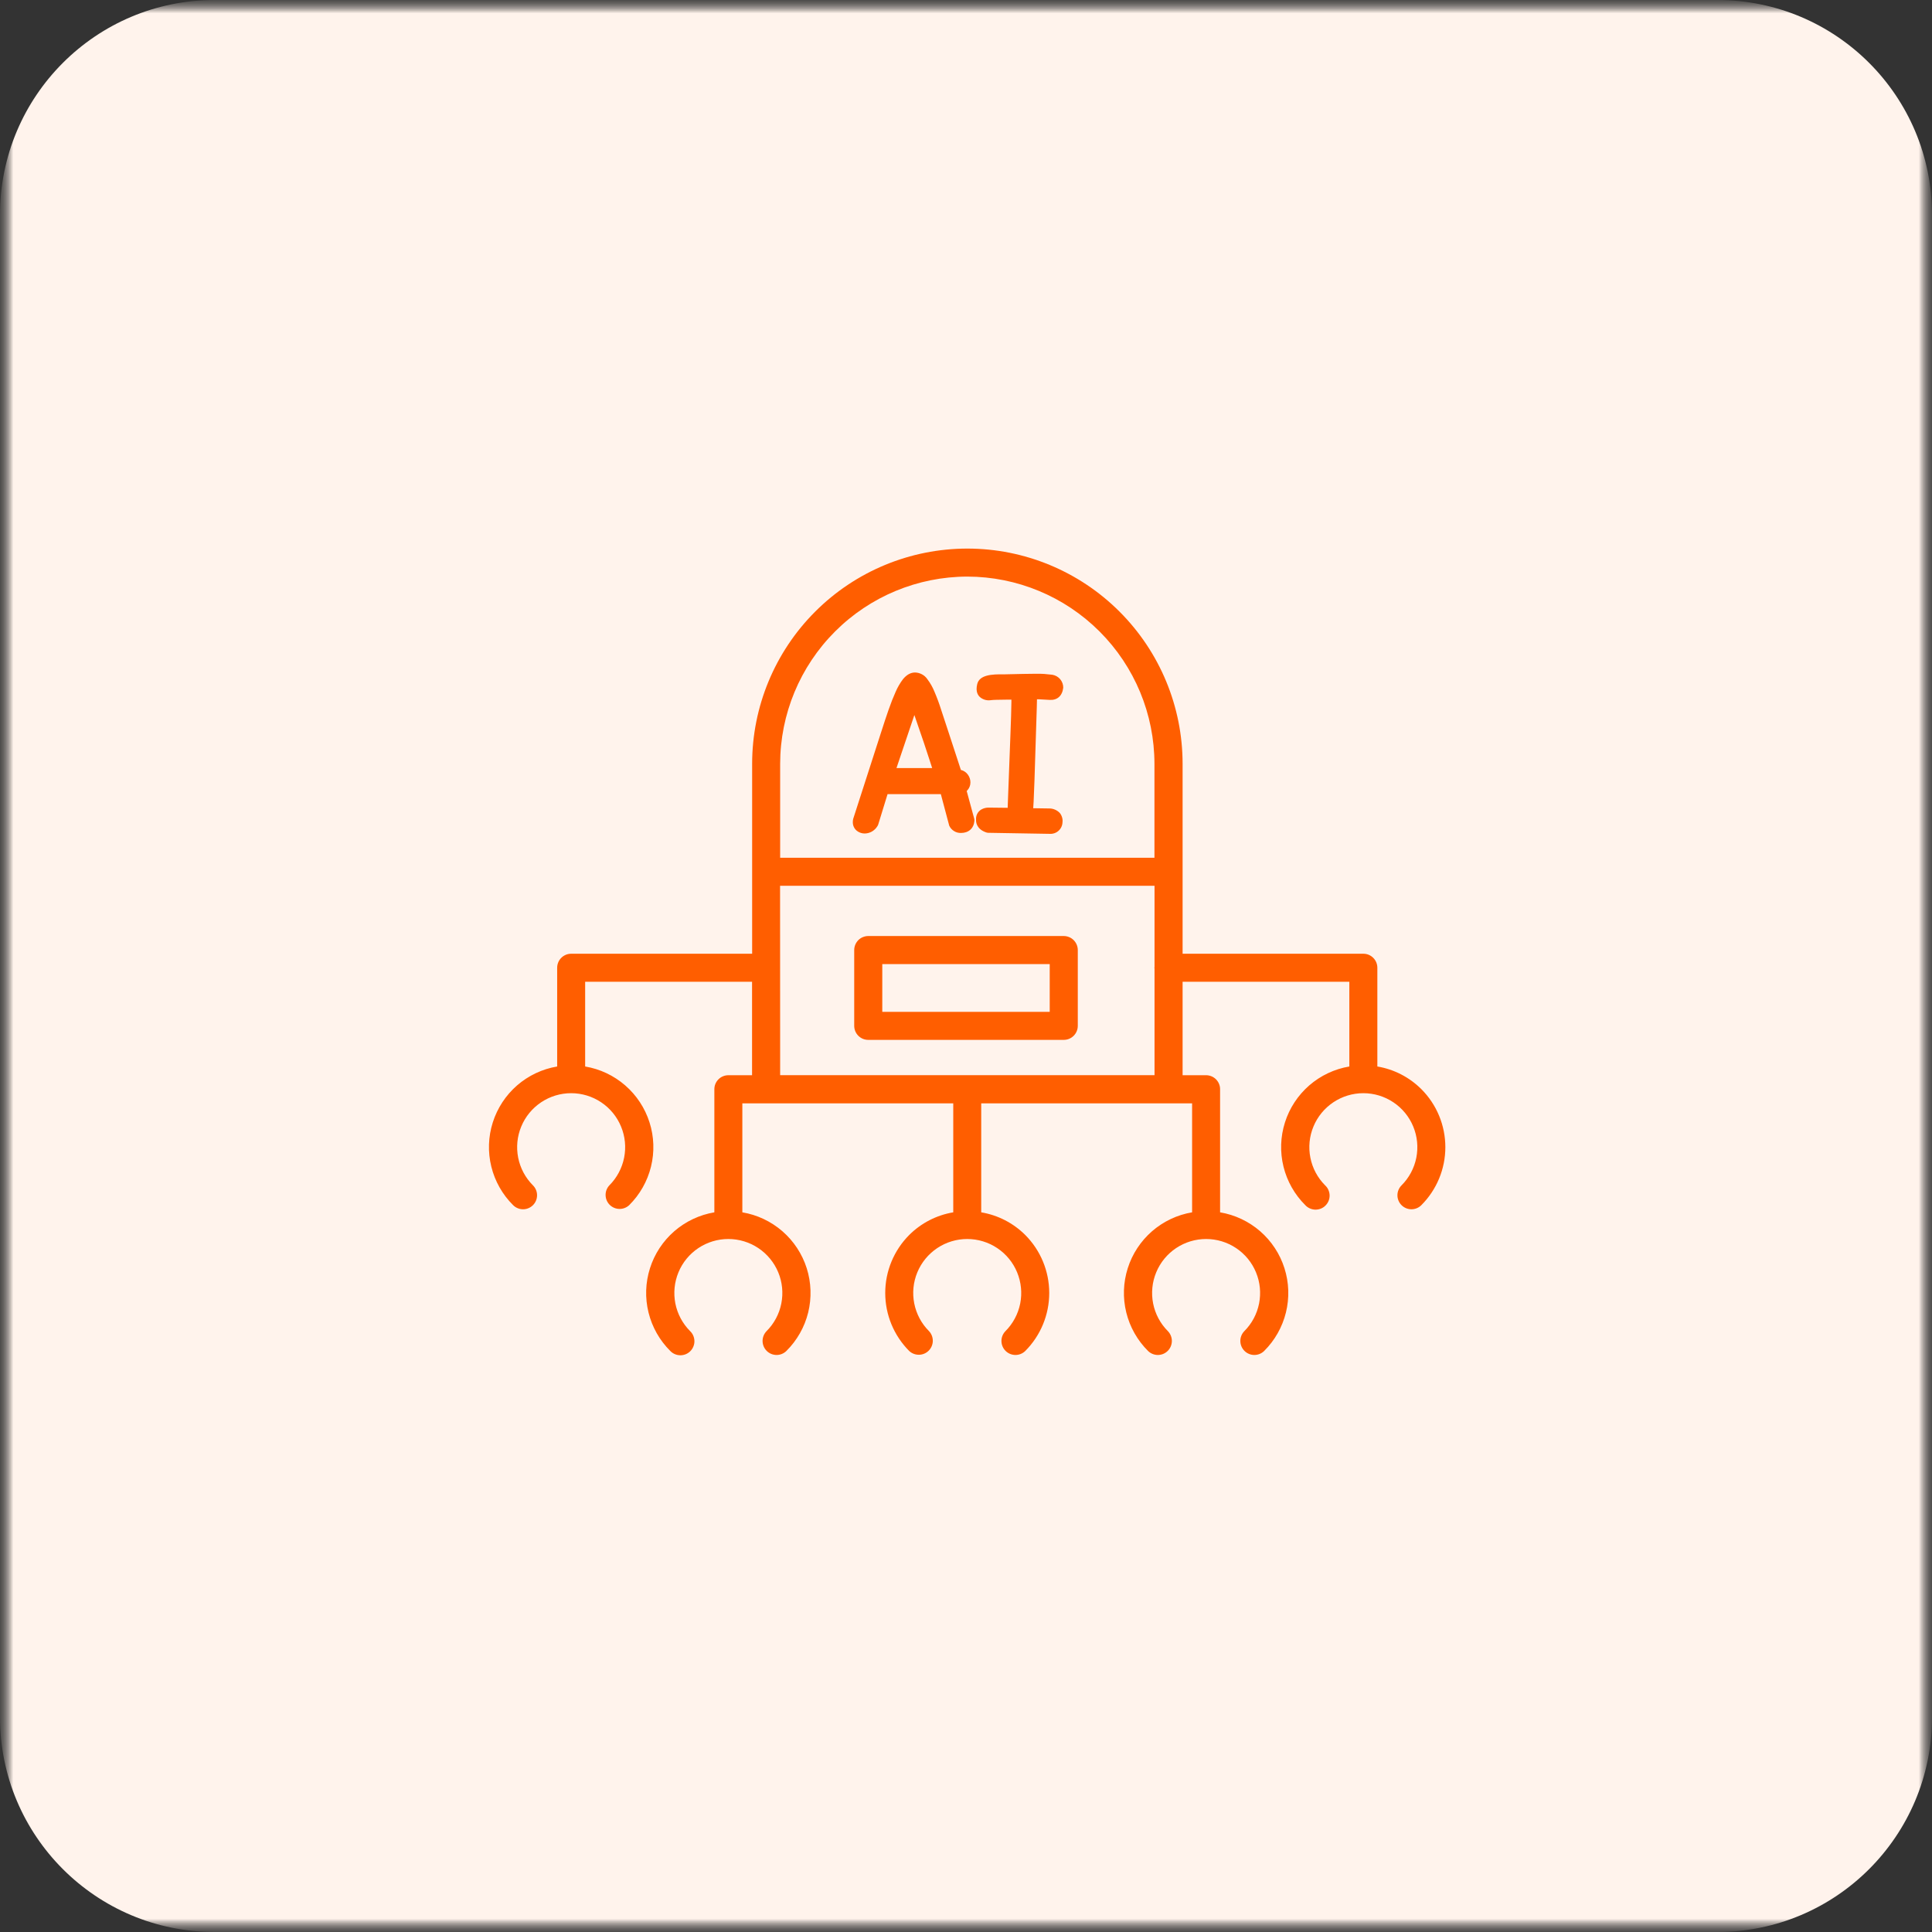 <svg width="72" height="72" viewBox="0 0 72 72" fill="none" xmlns="http://www.w3.org/2000/svg">
<rect x="0" y="0" width="72" height="72" fill="#333333" stroke="none"/>
<g clip-path="url(#clip0_1065_7931)">
<g clip-path="url(#clip1_1065_7931)">
<g clip-path="url(#clip2_1065_7931)">
<mask id="mask0_1065_7931" style="mask-type:luminance" maskUnits="userSpaceOnUse" x="0" y="0" width="72" height="72">
<path d="M72 0H0V72H72V0Z" fill="white"/>
</mask>
<g mask="url(#mask0_1065_7931)">
<mask id="mask1_1065_7931" style="mask-type:luminance" maskUnits="userSpaceOnUse" x="0" y="0" width="72" height="72">
<path d="M72 0H0V72H72V0Z" fill="white"/>
</mask>
<g mask="url(#mask1_1065_7931)">
<mask id="mask2_1065_7931" style="mask-type:luminance" maskUnits="userSpaceOnUse" x="0" y="0" width="72" height="72">
<path d="M72 0H0V72H72V0Z" fill="white"/>
</mask>
<g mask="url(#mask2_1065_7931)">
<path d="M64 0H8C3.582 0 0 3.582 0 8V64C0 68.418 3.582 72 8 72H64C68.418 72 72 68.418 72 64V8C72 3.582 68.418 0 64 0Z" fill="#FFF3EC"/>
<mask id="mask3_1065_7931" style="mask-type:luminance" maskUnits="userSpaceOnUse" x="16" y="16" width="40" height="40">
<path d="M56 16H16V56H56V16Z" fill="white"/>
</mask>
<g mask="url(#mask3_1065_7931)">
<path d="M32.227 31.062C32.321 31.06 32.413 31.035 32.495 30.988C32.577 30.941 32.646 30.874 32.695 30.794C32.711 30.771 32.723 30.747 32.731 30.72L33.077 29.594H35.062L35.375 30.77C35.413 30.853 35.475 30.923 35.553 30.971C35.63 31.02 35.72 31.044 35.812 31.042C36.097 31.042 36.289 30.871 36.313 30.595C36.316 30.565 36.313 30.534 36.305 30.504L36.026 29.478C36.036 29.469 36.045 29.459 36.054 29.449C36.125 29.37 36.165 29.266 36.165 29.159C36.165 29.058 36.134 28.96 36.076 28.877C36.013 28.785 35.918 28.719 35.809 28.692L35.357 27.311C35.253 26.998 35.159 26.716 35.077 26.461C35.005 26.231 34.922 26.005 34.827 25.783C34.759 25.613 34.668 25.453 34.557 25.307C34.506 25.233 34.438 25.172 34.359 25.13C34.279 25.087 34.191 25.064 34.102 25.062C33.937 25.062 33.789 25.145 33.652 25.31C33.541 25.458 33.447 25.619 33.375 25.789C33.29 25.977 33.202 26.201 33.112 26.459C33.022 26.716 32.934 26.988 32.837 27.288L31.795 30.52C31.787 30.556 31.782 30.594 31.782 30.632C31.78 30.696 31.793 30.76 31.82 30.818C31.847 30.876 31.888 30.927 31.938 30.966C32.021 31.029 32.123 31.063 32.227 31.062ZM33.409 28.624L34.076 26.647C34.118 26.774 34.165 26.91 34.216 27.056C34.287 27.26 34.359 27.472 34.434 27.691L34.651 28.351C34.682 28.445 34.711 28.536 34.739 28.624H33.409Z" fill="#FF5E00"/>
<path d="M37.68 26.686L37.657 27.346C37.649 27.585 37.634 27.98 37.612 28.53C37.589 29.082 37.574 29.488 37.566 29.749C37.562 29.883 37.557 30.002 37.553 30.105C37.188 30.099 36.952 30.097 36.844 30.097C36.749 30.096 36.656 30.12 36.573 30.166C36.507 30.204 36.454 30.26 36.419 30.327C36.384 30.395 36.369 30.471 36.375 30.546C36.37 30.648 36.395 30.899 36.753 31.022C36.778 31.03 36.805 31.035 36.831 31.036L39.127 31.075C39.186 31.078 39.245 31.069 39.301 31.049C39.357 31.029 39.408 30.999 39.451 30.959C39.495 30.919 39.53 30.871 39.555 30.817C39.58 30.763 39.594 30.705 39.596 30.646C39.604 30.583 39.599 30.519 39.58 30.459C39.562 30.398 39.532 30.341 39.491 30.293C39.44 30.24 39.379 30.199 39.312 30.171C39.245 30.142 39.173 30.128 39.1 30.129L38.505 30.12C38.511 30.047 38.516 29.964 38.52 29.876C38.53 29.641 38.541 29.381 38.552 29.084L38.638 26.368C38.638 26.252 38.642 26.149 38.645 26.06H38.707C38.863 26.067 39.002 26.074 39.119 26.083C39.394 26.1 39.587 25.94 39.624 25.631C39.626 25.515 39.585 25.402 39.511 25.313C39.436 25.224 39.332 25.165 39.217 25.146C39.154 25.137 39.053 25.127 38.916 25.116C38.826 25.108 38.573 25.102 37.423 25.131C36.954 25.122 36.505 25.152 36.419 25.491C36.346 25.785 36.452 25.934 36.554 26.005C36.659 26.08 36.789 26.112 36.917 26.094C36.977 26.086 37.051 26.082 37.138 26.08L37.579 26.073H37.692V26.156C37.691 26.312 37.687 26.484 37.68 26.686Z" fill="#FF5E00"/>
<path d="M52.97 40.59C52.524 40.145 51.951 39.849 51.33 39.745V36.065C51.33 35.997 51.316 35.929 51.29 35.865C51.264 35.802 51.225 35.744 51.177 35.696C51.128 35.647 51.071 35.609 51.007 35.582C50.944 35.556 50.876 35.543 50.807 35.543H44.072V28.465C44.072 26.338 43.227 24.298 41.722 22.794C40.218 21.289 38.178 20.444 36.051 20.444C33.923 20.444 31.883 21.289 30.379 22.794C28.875 24.298 28.03 26.338 28.03 28.465V35.543H21.287C21.218 35.543 21.15 35.556 21.087 35.582C21.023 35.609 20.965 35.647 20.917 35.696C20.868 35.744 20.83 35.802 20.804 35.865C20.777 35.929 20.764 35.997 20.764 36.065V39.745C20.211 39.838 19.695 40.082 19.271 40.449C18.848 40.817 18.535 41.294 18.365 41.828C18.195 42.362 18.176 42.933 18.31 43.477C18.444 44.022 18.725 44.518 19.123 44.913C19.172 44.962 19.229 45 19.293 45.026C19.356 45.053 19.424 45.066 19.492 45.066C19.561 45.066 19.629 45.053 19.692 45.026C19.756 45 19.813 44.962 19.862 44.913C19.91 44.865 19.949 44.807 19.975 44.744C20.001 44.68 20.015 44.612 20.015 44.544C20.015 44.475 20.001 44.407 19.975 44.344C19.949 44.281 19.91 44.223 19.862 44.175C19.58 43.893 19.389 43.535 19.311 43.144C19.234 42.754 19.273 42.349 19.426 41.982C19.578 41.614 19.836 41.3 20.167 41.079C20.498 40.858 20.887 40.74 21.285 40.74C21.683 40.74 22.072 40.858 22.403 41.079C22.734 41.3 22.992 41.614 23.144 41.982C23.297 42.349 23.337 42.754 23.259 43.144C23.181 43.535 22.99 43.893 22.709 44.175C22.616 44.274 22.566 44.405 22.569 44.54C22.571 44.676 22.626 44.805 22.722 44.901C22.818 44.996 22.947 45.051 23.082 45.053C23.218 45.056 23.349 45.005 23.448 44.913C23.846 44.518 24.127 44.022 24.261 43.477C24.395 42.933 24.376 42.362 24.206 41.828C24.036 41.294 23.723 40.817 23.299 40.449C22.876 40.082 22.36 39.838 21.807 39.745V36.588H28.027V40.07H27.145C27.076 40.07 27.008 40.084 26.944 40.11C26.881 40.136 26.823 40.174 26.775 40.223C26.726 40.272 26.688 40.329 26.661 40.393C26.635 40.456 26.622 40.524 26.622 40.593V45.18C26.069 45.273 25.553 45.517 25.129 45.884C24.706 46.252 24.392 46.729 24.223 47.263C24.053 47.797 24.034 48.368 24.168 48.912C24.302 49.457 24.583 49.953 24.981 50.348C25.029 50.398 25.087 50.438 25.151 50.465C25.215 50.492 25.283 50.506 25.352 50.507C25.422 50.508 25.49 50.494 25.555 50.468C25.619 50.442 25.677 50.403 25.726 50.354C25.775 50.305 25.814 50.247 25.84 50.182C25.866 50.118 25.88 50.05 25.879 49.98C25.878 49.911 25.864 49.843 25.837 49.779C25.81 49.715 25.77 49.657 25.72 49.609C25.439 49.328 25.247 48.969 25.169 48.579C25.092 48.188 25.132 47.784 25.284 47.416C25.436 47.048 25.694 46.734 26.025 46.513C26.356 46.292 26.745 46.174 27.143 46.174C27.541 46.174 27.93 46.292 28.261 46.513C28.592 46.734 28.85 47.048 29.003 47.416C29.155 47.784 29.195 48.188 29.117 48.579C29.04 48.969 28.848 49.328 28.566 49.609C28.471 49.708 28.418 49.84 28.419 49.977C28.42 50.114 28.475 50.246 28.572 50.343C28.669 50.44 28.8 50.495 28.938 50.496C29.075 50.497 29.207 50.444 29.305 50.348C29.703 49.953 29.985 49.457 30.119 48.912C30.252 48.368 30.233 47.797 30.064 47.263C29.894 46.729 29.581 46.252 29.157 45.884C28.734 45.517 28.218 45.273 27.665 45.18V41.118H35.525V45.18C34.904 45.284 34.33 45.579 33.884 46.024C33.312 46.598 32.99 47.375 32.99 48.186C32.99 48.997 33.312 49.774 33.884 50.348C33.983 50.44 34.114 50.49 34.25 50.488C34.385 50.486 34.514 50.431 34.61 50.335C34.706 50.239 34.76 50.11 34.763 49.975C34.765 49.839 34.715 49.708 34.623 49.609C34.341 49.328 34.15 48.969 34.072 48.579C33.994 48.188 34.034 47.784 34.186 47.416C34.339 47.048 34.597 46.734 34.928 46.513C35.258 46.292 35.648 46.174 36.046 46.174C36.444 46.174 36.833 46.292 37.164 46.513C37.495 46.734 37.753 47.048 37.905 47.416C38.057 47.784 38.097 48.188 38.02 48.579C37.942 48.969 37.75 49.328 37.469 49.609C37.373 49.708 37.32 49.84 37.321 49.977C37.322 50.114 37.377 50.246 37.474 50.343C37.571 50.44 37.703 50.495 37.84 50.496C37.977 50.497 38.109 50.444 38.208 50.348C38.78 49.774 39.102 48.997 39.102 48.186C39.102 47.375 38.78 46.598 38.208 46.024C37.762 45.579 37.188 45.284 36.567 45.18V41.118H44.426V45.18C43.874 45.273 43.357 45.517 42.934 45.884C42.511 46.252 42.197 46.729 42.028 47.263C41.858 47.797 41.839 48.368 41.973 48.912C42.107 49.457 42.388 49.953 42.786 50.348C42.884 50.444 43.017 50.497 43.154 50.496C43.291 50.495 43.422 50.44 43.519 50.343C43.616 50.246 43.671 50.114 43.672 49.977C43.673 49.84 43.62 49.708 43.525 49.609C43.243 49.328 43.052 48.969 42.974 48.579C42.897 48.188 42.936 47.784 43.089 47.416C43.241 47.048 43.499 46.734 43.83 46.513C44.161 46.292 44.55 46.174 44.948 46.174C45.346 46.174 45.735 46.292 46.066 46.513C46.397 46.734 46.655 47.048 46.807 47.416C46.96 47.784 46.999 48.188 46.922 48.579C46.844 48.969 46.653 49.328 46.371 49.609C46.276 49.708 46.222 49.84 46.224 49.977C46.225 50.114 46.28 50.246 46.377 50.343C46.474 50.44 46.605 50.495 46.742 50.496C46.88 50.497 47.012 50.444 47.11 50.348C47.508 49.953 47.789 49.457 47.923 48.912C48.057 48.368 48.038 47.797 47.868 47.263C47.699 46.729 47.385 46.252 46.962 45.884C46.539 45.517 46.022 45.273 45.469 45.18V40.593C45.47 40.524 45.456 40.456 45.43 40.393C45.404 40.329 45.365 40.272 45.317 40.223C45.268 40.174 45.21 40.136 45.147 40.11C45.084 40.084 45.016 40.07 44.947 40.07H44.072V36.588H50.286V39.745C49.733 39.838 49.217 40.082 48.793 40.449C48.37 40.817 48.056 41.294 47.887 41.828C47.717 42.362 47.698 42.933 47.832 43.477C47.966 44.022 48.247 44.518 48.645 44.913C48.693 44.965 48.751 45.006 48.815 45.034C48.879 45.063 48.948 45.078 49.018 45.08C49.089 45.081 49.158 45.068 49.224 45.042C49.289 45.016 49.348 44.977 49.397 44.927C49.447 44.877 49.486 44.818 49.513 44.753C49.539 44.688 49.552 44.618 49.551 44.548C49.549 44.478 49.534 44.409 49.505 44.344C49.477 44.28 49.436 44.223 49.384 44.175C49.103 43.893 48.911 43.535 48.834 43.144C48.756 42.754 48.796 42.349 48.949 41.982C49.101 41.614 49.359 41.3 49.69 41.079C50.021 40.858 50.41 40.74 50.808 40.74C51.206 40.74 51.595 40.858 51.926 41.079C52.257 41.3 52.515 41.614 52.667 41.982C52.819 42.349 52.859 42.754 52.782 43.144C52.704 43.535 52.513 43.893 52.231 44.175C52.133 44.273 52.078 44.406 52.078 44.544C52.078 44.682 52.133 44.815 52.231 44.913C52.329 45.011 52.462 45.066 52.6 45.066C52.739 45.066 52.872 45.011 52.969 44.913C53.542 44.34 53.864 43.562 53.864 42.752C53.864 41.941 53.543 41.163 52.97 40.59ZM36.048 21.488C37.897 21.49 39.67 22.226 40.978 23.534C42.286 24.842 43.022 26.615 43.023 28.465V31.966H29.074V28.465C29.076 26.616 29.811 24.843 31.119 23.535C32.426 22.227 34.198 21.491 36.048 21.488ZM29.071 33.011H43.026V36.036C43.026 36.047 43.021 36.054 43.021 36.065C43.021 36.075 43.026 36.083 43.026 36.093V40.069H29.074L29.071 33.011Z" fill="#FF5E00"/>
<path d="M40.166 38.23V35.406C40.166 35.337 40.152 35.27 40.126 35.206C40.1 35.143 40.061 35.085 40.013 35.036C39.964 34.988 39.907 34.949 39.843 34.923C39.78 34.897 39.712 34.883 39.643 34.883H32.357C32.288 34.883 32.221 34.897 32.157 34.923C32.093 34.949 32.036 34.988 31.987 35.036C31.939 35.085 31.9 35.143 31.874 35.206C31.848 35.27 31.834 35.337 31.834 35.406V38.23C31.834 38.299 31.848 38.367 31.874 38.431C31.9 38.494 31.939 38.552 31.987 38.6C32.036 38.649 32.093 38.687 32.157 38.714C32.221 38.74 32.288 38.753 32.357 38.753H39.643C39.712 38.753 39.78 38.74 39.843 38.714C39.907 38.687 39.964 38.649 40.013 38.6C40.061 38.552 40.1 38.494 40.126 38.431C40.152 38.367 40.166 38.299 40.166 38.23ZM39.12 37.709H32.88V35.929H39.12V37.709Z" fill="#FF5E00"/>
</g>
</g>
</g>
</g>
</g>
</g>
</g>
<defs>
<clipPath id="clip0_1065_7931">
<rect width="72" height="72" fill="white"/>
</clipPath>
<clipPath id="clip1_1065_7931">
<rect width="72" height="72" fill="white"/>
</clipPath>
<clipPath id="clip2_1065_7931">
<rect width="72" height="72" fill="white"/>
</clipPath>
</defs>
</svg>
